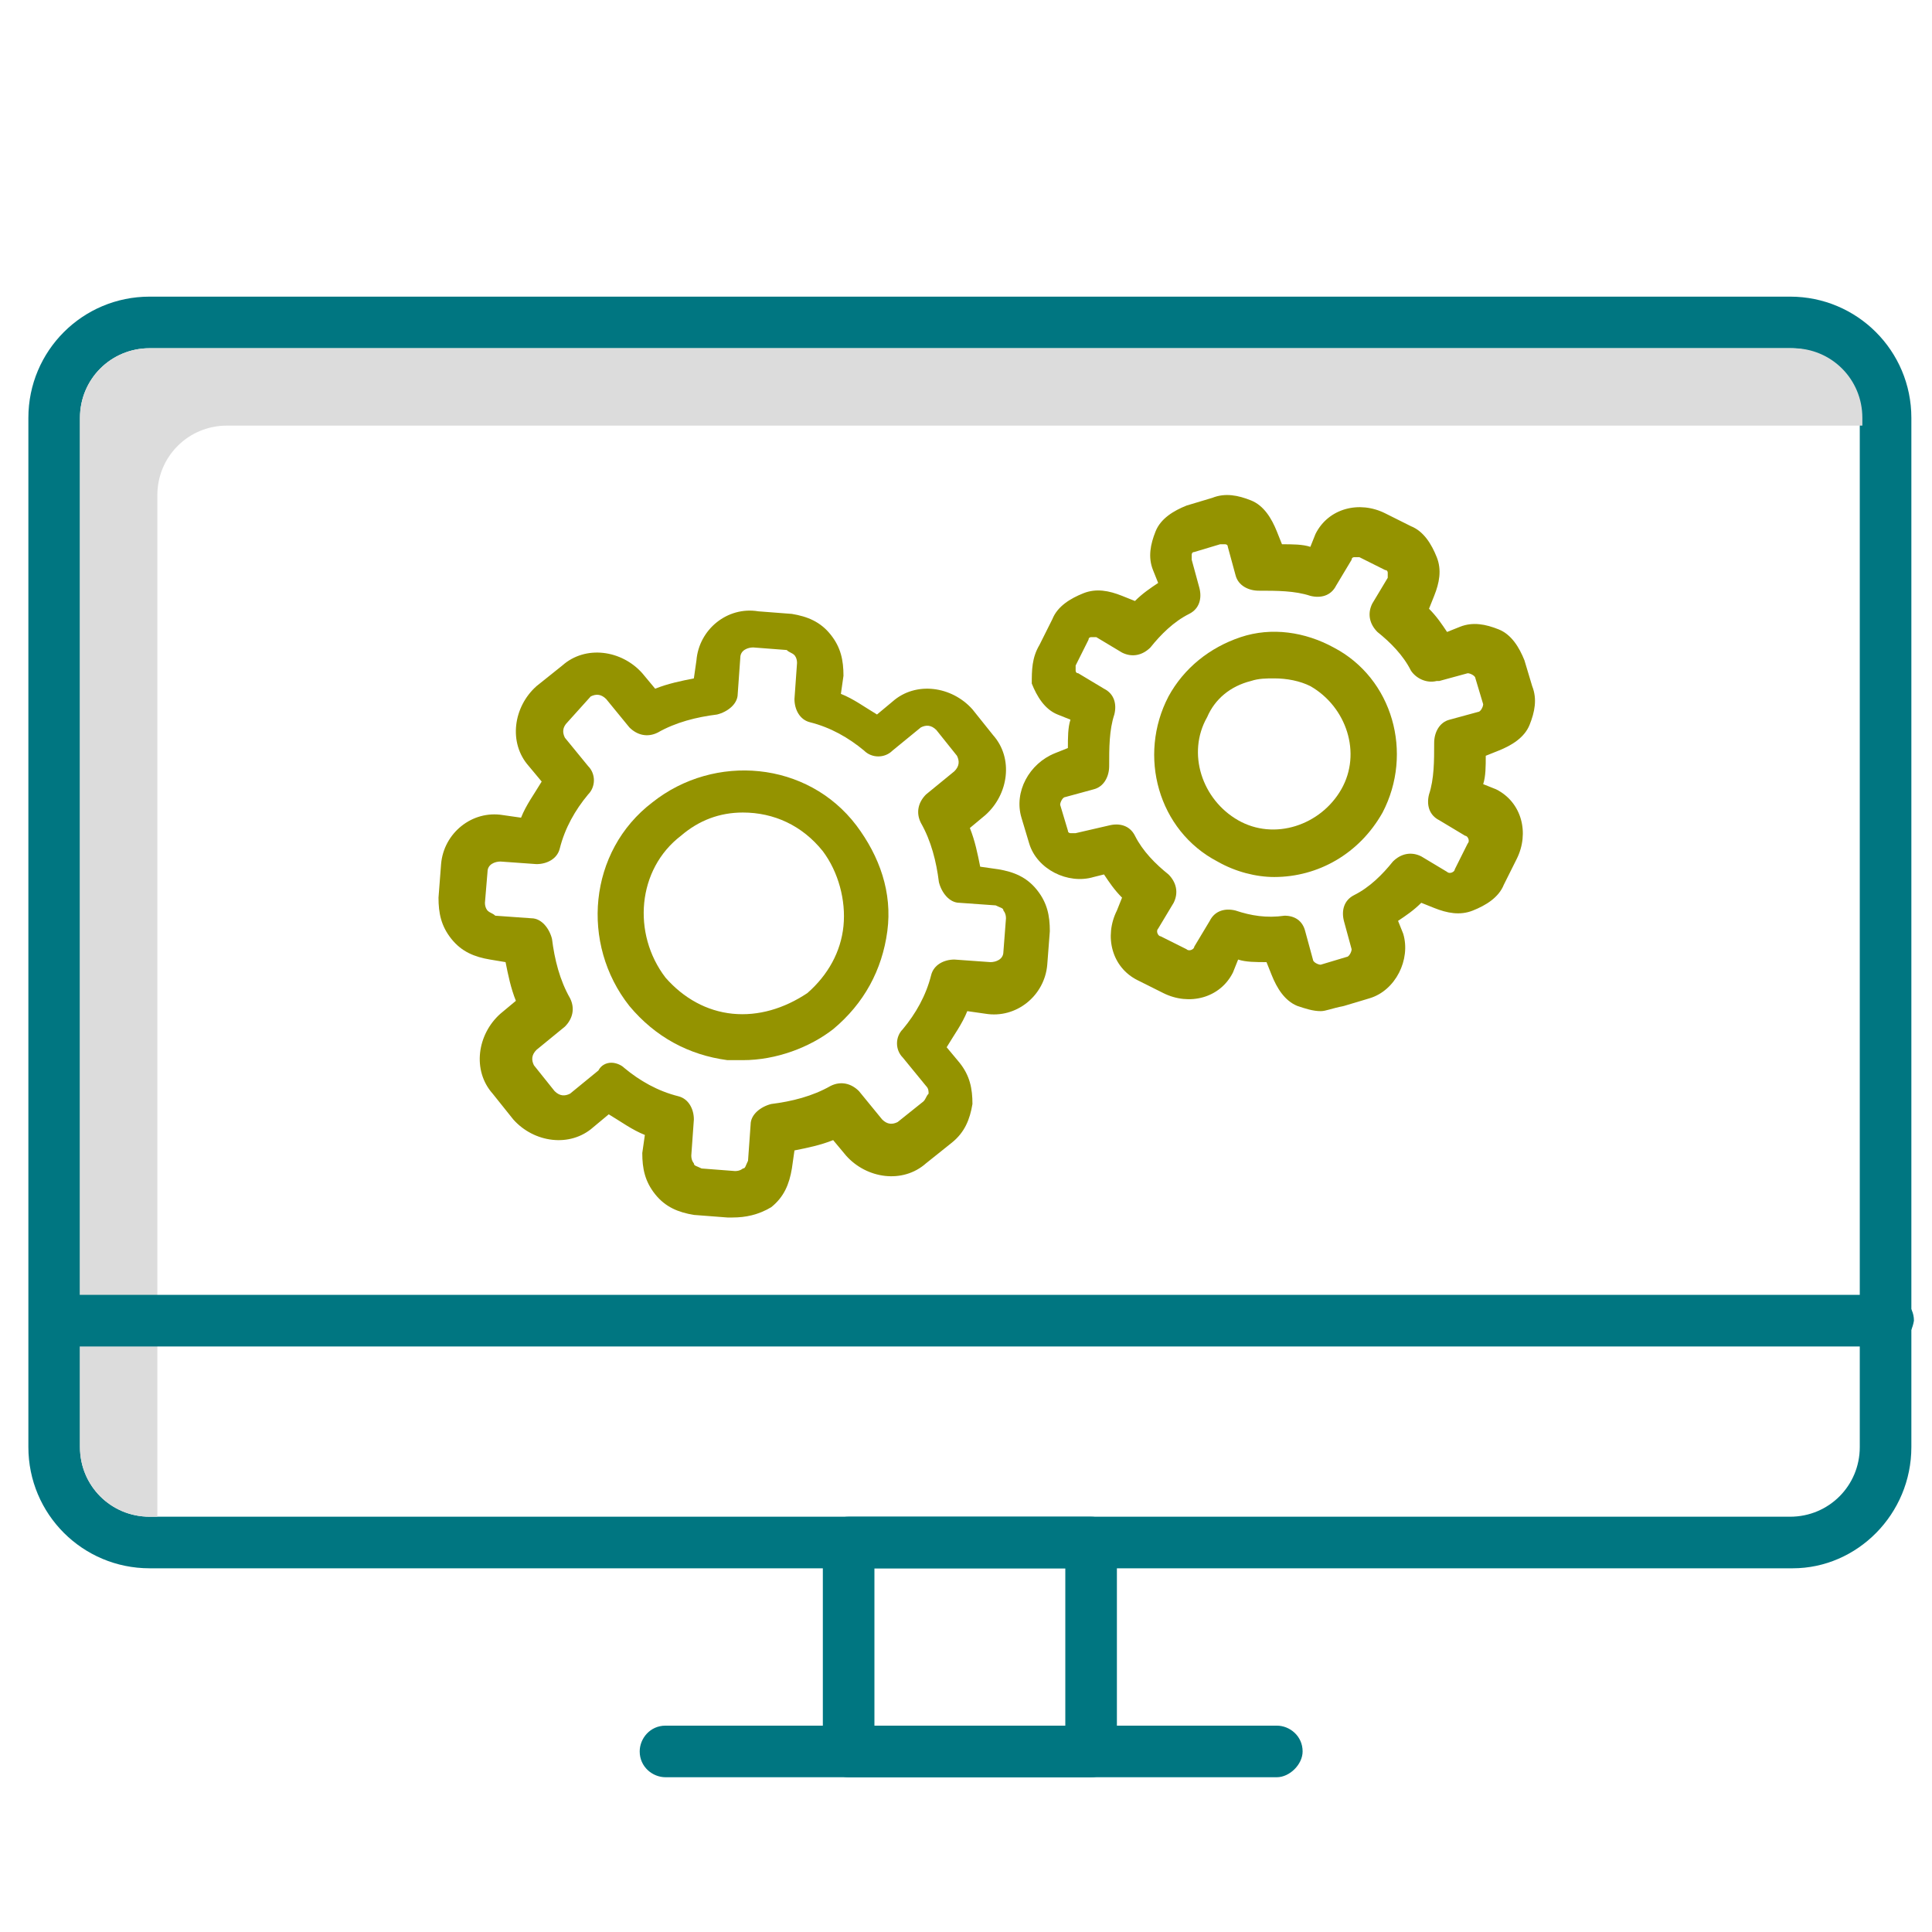 <?xml version="1.0" encoding="utf-8"?>
<!-- Generator: Adobe Illustrator 27.7.0, SVG Export Plug-In . SVG Version: 6.00 Build 0)  -->
<svg version="1.1" id="Layer_1" xmlns="http://www.w3.org/2000/svg" xmlns:xlink="http://www.w3.org/1999/xlink" x="0px" y="0px"
	 viewBox="0 0 74.9 74.9" style="enable-background:new 0 0 74.9 74.9;" xml:space="preserve">
<style type="text/css">
	.st0{fill:#007681;}
	.st1{fill:#DCDCDC;}
	.st2{fill:#949300;}
</style>
<g>
	<path class="st0" d="M69.5,60.8H5.8c-2.6,0-4.7-2.1-4.7-4.7V16.2c0-2.6,2.1-4.7,4.7-4.7h63.6c2.6,0,4.7,2.1,4.7,4.7v39.9
		C74.1,58.7,72,60.8,69.5,60.8z M5.8,13.5c-1.5,0-2.7,1.2-2.7,2.7v39.9c0,1.5,1.2,2.7,2.7,2.7h63.6c1.5,0,2.7-1.2,2.7-2.7V16.2
		c0-1.5-1.2-2.7-2.7-2.7H5.8z"/>
</g>
<path class="st1" d="M6.1,19.2c0-1.5,1.2-2.7,2.7-2.7h63.4v-0.3c0-1.5-1.2-2.7-2.7-2.7H5.8c-1.5,0-2.7,1.2-2.7,2.7v39.9
	c0,1.5,1.2,2.7,2.7,2.7h0.3V19.2z"/>
<g>
	<path class="st0" d="M42.3,68.9h-9.4c-0.5,0-1-0.4-1-1v-8.1c0-0.5,0.4-1,1-1h9.4c0.5,0,1,0.4,1,1v8.1
		C43.3,68.4,42.9,68.9,42.3,68.9z M33.9,66.9h7.4v-6.1h-7.4V66.9z"/>
</g>
<g>
	<path class="st0" d="M73.2,52.2h-71c-0.5,0-1-0.4-1-1c0-0.5,0.4-1,1-1h71c0.5,0,1,0.4,1,1C74.1,51.8,73.7,52.2,73.2,52.2z"/>
</g>
<g>
	<path class="st0" d="M49.5,68.9H25.8c-0.5,0-1-0.4-1-1c0-0.5,0.4-1,1-1h23.7c0.5,0,1,0.4,1,1C50.5,68.4,50,68.9,49.5,68.9z"/>
</g>
<g>
	<g>
		<g>
			<path class="st2" d="M28.8,41.1c-0.2,0-0.4,0-0.6,0c-1.5-0.2-2.8-0.9-3.8-2.1c-1.9-2.4-1.6-6,0.9-7.9c2.4-1.9,6-1.6,7.9,0.9l0,0
				c0.9,1.2,1.4,2.6,1.2,4.1c-0.2,1.5-0.9,2.8-2.1,3.8C31.4,40.6,30.1,41.1,28.8,41.1z M28.8,31.5c-0.9,0-1.7,0.3-2.4,0.9
				c-1.7,1.3-1.9,3.8-0.6,5.5c0.7,0.8,1.6,1.3,2.6,1.4c1,0.1,2-0.2,2.9-0.8c0.8-0.7,1.3-1.6,1.4-2.6c0.1-1-0.2-2.1-0.8-2.9l0,0
				C31.1,32,30,31.5,28.8,31.5z"/>
		</g>
		<g>
			<path class="st2" d="M28.4,47.2c-0.1,0-0.2,0-0.2,0l-1.3-0.1c-0.6-0.1-1.1-0.3-1.5-0.8c-0.4-0.5-0.5-1-0.5-1.6l0.1-0.7
				c-0.5-0.2-0.9-0.5-1.4-0.8l-0.6,0.5c-0.9,0.8-2.3,0.6-3.1-0.3l-0.8-1c-0.8-0.9-0.6-2.3,0.3-3.1l0.6-0.5c-0.2-0.5-0.3-1-0.4-1.5
				L19,37.2c-0.6-0.1-1.1-0.3-1.5-0.8c-0.4-0.5-0.5-1-0.5-1.6l0.1-1.3c0.1-1.2,1.2-2.1,2.4-1.9l0.7,0.1c0.2-0.5,0.5-0.9,0.8-1.4
				l-0.5-0.6c-0.8-0.9-0.6-2.3,0.3-3.1l1-0.8c0.9-0.8,2.3-0.6,3.1,0.3l0.5,0.6c0.5-0.2,1-0.3,1.5-0.4l0.1-0.7
				c0.1-1.2,1.2-2.1,2.4-1.9l1.3,0.1c0.6,0.1,1.1,0.3,1.5,0.8c0.4,0.5,0.5,1,0.5,1.6l-0.1,0.7c0.5,0.2,0.9,0.5,1.4,0.8l0.6-0.5l0,0
				c0.9-0.8,2.3-0.6,3.1,0.3l0.8,1c0.8,0.9,0.6,2.3-0.3,3.1l-0.6,0.5c0.2,0.5,0.3,1,0.4,1.5l0.7,0.1c0.6,0.1,1.1,0.3,1.5,0.8
				c0.4,0.5,0.5,1,0.5,1.6l-0.1,1.3c-0.1,1.2-1.2,2.1-2.4,1.9l-0.7-0.1c-0.2,0.5-0.5,0.9-0.8,1.4l0.5,0.6c0.4,0.5,0.5,1,0.5,1.6
				c-0.1,0.6-0.3,1.1-0.8,1.5l-1,0.8c-0.9,0.8-2.3,0.6-3.1-0.3l-0.5-0.6c-0.5,0.2-1,0.3-1.5,0.4l-0.1,0.7c-0.1,0.6-0.3,1.1-0.8,1.5
				C29.4,47.1,28.9,47.2,28.4,47.2z M23.7,41.2c0.2,0,0.4,0.1,0.5,0.2c0.6,0.5,1.3,0.9,2.1,1.1c0.4,0.1,0.6,0.5,0.6,0.9l-0.1,1.4
				c0,0.2,0.1,0.3,0.1,0.3c0,0.1,0.1,0.1,0.3,0.2l1.3,0.1c0.2,0,0.3-0.1,0.3-0.1c0.1,0,0.1-0.1,0.2-0.3l0.1-1.4
				c0-0.4,0.4-0.7,0.8-0.8c0.8-0.1,1.6-0.3,2.3-0.7c0.4-0.2,0.8-0.1,1.1,0.2l0.9,1.1c0.2,0.2,0.4,0.2,0.6,0.1l1-0.8
				c0.1-0.1,0.1-0.2,0.2-0.3c0-0.1,0-0.2-0.1-0.3l-0.9-1.1c-0.3-0.3-0.3-0.8,0-1.1c0.5-0.6,0.9-1.3,1.1-2.1c0.1-0.4,0.5-0.6,0.9-0.6
				l1.4,0.1c0.2,0,0.5-0.1,0.5-0.4l0.1-1.3c0-0.2-0.1-0.3-0.1-0.3c0-0.1-0.1-0.1-0.3-0.2l-1.4-0.1c-0.4,0-0.7-0.4-0.8-0.8
				c-0.1-0.8-0.3-1.6-0.7-2.3c-0.2-0.4-0.1-0.8,0.2-1.1l1.1-0.9c0.2-0.2,0.2-0.4,0.1-0.6l-0.8-1c-0.2-0.2-0.4-0.2-0.6-0.1l-1.1,0.9
				c-0.3,0.3-0.8,0.3-1.1,0c-0.6-0.5-1.3-0.9-2.1-1.1c-0.4-0.1-0.6-0.5-0.6-0.9l0.1-1.4c0-0.2-0.1-0.3-0.1-0.3
				c-0.1-0.1-0.2-0.1-0.3-0.2l-1.3-0.1c-0.2,0-0.5,0.1-0.5,0.4l-0.1,1.4c0,0.4-0.4,0.7-0.8,0.8c-0.8,0.1-1.6,0.3-2.3,0.7
				c-0.4,0.2-0.8,0.1-1.1-0.2l-0.9-1.1c-0.2-0.2-0.4-0.2-0.6-0.1L22,28c-0.2,0.2-0.2,0.4-0.1,0.6l0.9,1.1c0.3,0.3,0.3,0.8,0,1.1
				c-0.5,0.6-0.9,1.3-1.1,2.1c-0.1,0.4-0.5,0.6-0.9,0.6l-1.4-0.1c-0.2,0-0.5,0.1-0.5,0.4L18.8,35c0,0.2,0.1,0.3,0.1,0.3
				c0.1,0.1,0.2,0.1,0.3,0.2l1.4,0.1c0.4,0,0.7,0.4,0.8,0.8c0.1,0.8,0.3,1.6,0.7,2.3c0.2,0.4,0.1,0.8-0.2,1.1l-1.1,0.9
				c-0.2,0.2-0.2,0.4-0.1,0.6l0.8,1c0.2,0.2,0.4,0.2,0.6,0.1l1.1-0.9C23.3,41.3,23.5,41.2,23.7,41.2z"/>
		</g>
	</g>
	<g>
		<g>
			<path class="st2" d="M49.4,34c-0.7,0-1.5-0.2-2.2-0.6c-2.3-1.2-3.1-4.1-1.9-6.4c0.6-1.1,1.6-1.9,2.8-2.3c1.2-0.4,2.5-0.2,3.6,0.4
				c2.3,1.2,3.1,4.1,1.9,6.4C52.7,33.1,51.1,34,49.4,34z M49.4,26.3c-0.3,0-0.6,0-0.9,0.1c-0.8,0.2-1.4,0.7-1.7,1.4
				c-0.8,1.4-0.2,3.2,1.2,4c1.4,0.8,3.2,0.2,4-1.2c0.8-1.4,0.2-3.2-1.2-4l0,0C50.4,26.4,49.9,26.3,49.4,26.3z"/>
		</g>
		<g>
			<path class="st2" d="M51.2,39.2c-0.3,0-0.6-0.1-0.9-0.2c-0.5-0.2-0.8-0.7-1-1.2l-0.2-0.5c-0.4,0-0.8,0-1.1-0.1l-0.2,0.5
				c-0.5,1-1.7,1.3-2.7,0.8l-1-0.5c-1-0.5-1.3-1.7-0.8-2.7l0.2-0.5c-0.3-0.3-0.5-0.6-0.7-0.9L42.4,34c-1,0.3-2.2-0.3-2.5-1.3l-0.3-1
				c-0.3-1,0.3-2.1,1.3-2.5l0.5-0.2c0-0.4,0-0.8,0.1-1.1l-0.5-0.2c-0.5-0.2-0.8-0.7-1-1.2C40,26,40,25.5,40.3,25l0.5-1
				c0.2-0.5,0.7-0.8,1.2-1c0.5-0.2,1-0.1,1.5,0.1l0.5,0.2c0.3-0.3,0.6-0.5,0.9-0.7l-0.2-0.5c-0.2-0.5-0.1-1,0.1-1.5
				c0.2-0.5,0.7-0.8,1.2-1l1-0.3c0.5-0.2,1-0.1,1.5,0.1c0.5,0.2,0.8,0.7,1,1.2l0.2,0.5c0.4,0,0.8,0,1.1,0.1l0.2-0.5l0,0
				c0.5-1,1.7-1.3,2.7-0.8l1,0.5c0.5,0.2,0.8,0.7,1,1.2c0.2,0.5,0.1,1-0.1,1.5l-0.2,0.5c0.3,0.3,0.5,0.6,0.7,0.9l0.5-0.2
				c0.5-0.2,1-0.1,1.5,0.1c0.5,0.2,0.8,0.7,1,1.2l0.3,1c0.2,0.5,0.1,1-0.1,1.5c-0.2,0.5-0.7,0.8-1.2,1l-0.5,0.2c0,0.4,0,0.8-0.1,1.1
				l0.5,0.2c1,0.5,1.3,1.7,0.8,2.7l-0.5,1c-0.2,0.5-0.7,0.8-1.2,1c-0.5,0.2-1,0.1-1.5-0.1l-0.5-0.2c-0.3,0.3-0.6,0.5-0.9,0.7
				l0.2,0.5c0.3,1-0.3,2.2-1.3,2.5l-1,0.3C51.6,39.1,51.4,39.2,51.2,39.2z M49.8,35.5c0.4,0,0.7,0.2,0.8,0.6l0.3,1.1
				c0,0.1,0.2,0.2,0.3,0.2l1-0.3c0.1,0,0.2-0.2,0.2-0.3l-0.3-1.1c-0.1-0.4,0-0.8,0.4-1c0.6-0.3,1.1-0.8,1.5-1.3
				c0.3-0.3,0.7-0.4,1.1-0.2l1,0.6c0.1,0.1,0.3,0,0.3-0.1l0.5-1c0.1-0.1,0-0.3-0.1-0.3l-1-0.6c-0.4-0.2-0.5-0.6-0.4-1
				c0.2-0.6,0.2-1.3,0.2-2c0-0.4,0.2-0.8,0.6-0.9l1.1-0.3c0.1,0,0.2-0.2,0.2-0.3l-0.3-1c0-0.1-0.2-0.2-0.3-0.2l-1.1,0.3
				c0,0,0,0-0.1,0c-0.4,0.1-0.8-0.1-1-0.4c-0.3-0.6-0.8-1.1-1.3-1.5c-0.3-0.3-0.4-0.7-0.2-1.1l0.6-1c0-0.1,0-0.1,0-0.2
				c0,0,0-0.1-0.1-0.1l-1-0.5c-0.1,0-0.1,0-0.2,0c0,0-0.1,0-0.1,0.1l-0.6,1c-0.2,0.4-0.6,0.5-1,0.4c-0.6-0.2-1.3-0.2-2-0.2
				c-0.4,0-0.8-0.2-0.9-0.6l-0.3-1.1c0-0.1-0.1-0.1-0.1-0.1c0,0-0.1,0-0.2,0l-1,0.3c-0.1,0-0.1,0.1-0.1,0.1c0,0,0,0.1,0,0.2l0.3,1.1
				c0.1,0.4,0,0.8-0.4,1c-0.6,0.3-1.1,0.8-1.5,1.3c-0.3,0.3-0.7,0.4-1.1,0.2l-1-0.6c-0.1,0-0.1,0-0.2,0c0,0-0.1,0-0.1,0.1l-0.5,1
				c0,0.1,0,0.1,0,0.2c0,0,0,0.1,0.1,0.1l1,0.6c0.4,0.2,0.5,0.6,0.4,1c-0.2,0.6-0.2,1.3-0.2,2c0,0.4-0.2,0.8-0.6,0.9l-1.1,0.3
				c-0.1,0-0.2,0.2-0.2,0.3l0.3,1c0,0.1,0.1,0.1,0.1,0.1c0,0,0.1,0,0.2,0L43,32c0.4-0.1,0.8,0,1,0.4c0.3,0.6,0.8,1.1,1.3,1.5
				c0.3,0.3,0.4,0.7,0.2,1.1l-0.6,1c-0.1,0.1,0,0.3,0.1,0.3l1,0.5c0.1,0.1,0.3,0,0.3-0.1l0.6-1c0.2-0.4,0.6-0.5,1-0.4
				C48.5,35.5,49.1,35.6,49.8,35.5C49.8,35.5,49.8,35.5,49.8,35.5z"/>
		</g>
	</g>
</g>
</svg>
